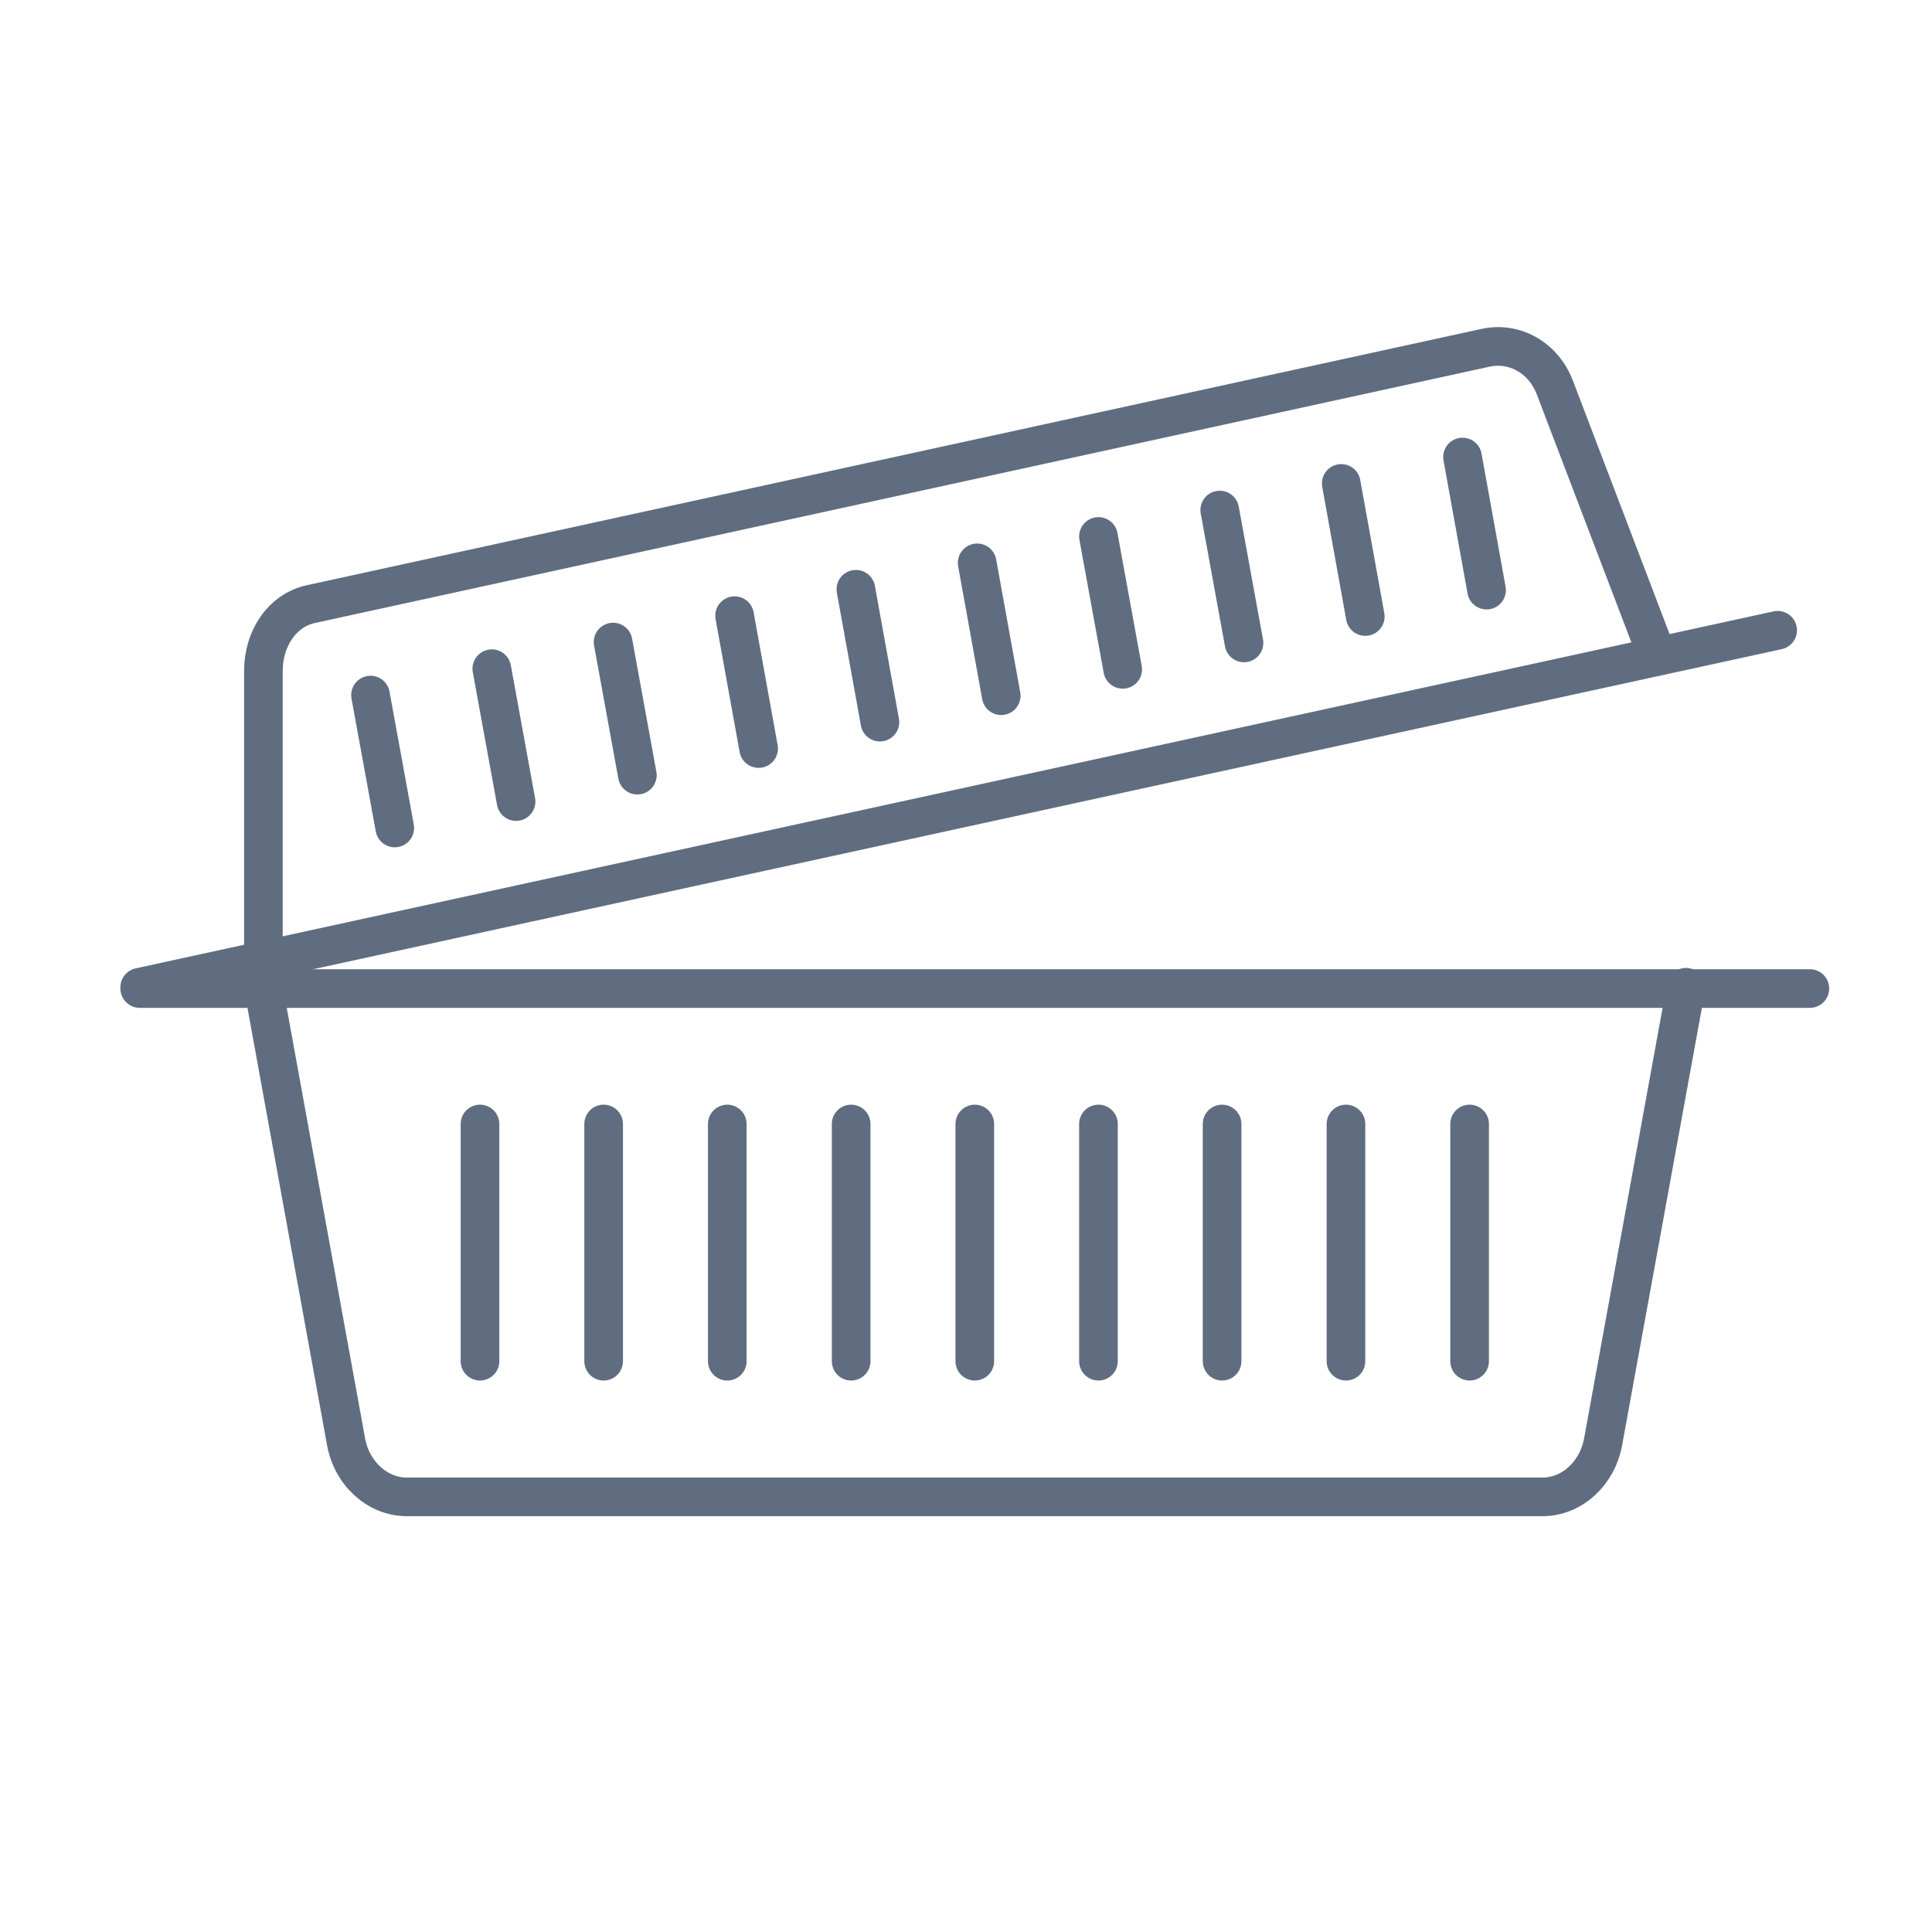 <svg enable-background="new 0 0 900 900" viewBox="0 0 900 900" xmlns="http://www.w3.org/2000/svg"><g style="fill:none;stroke:#606d80;stroke-width:18;stroke-linecap:round;stroke-linejoin:round;stroke-miterlimit:10"><path d="m843.1 460.5h-778"/><path d="m785.4 459.9-38.6 211.7c-2.7 14.8-14.5 25.7-28.3 25.7h-529c-13.7 0-25.6-10.9-28.3-25.7l-38.5-211.6"/><path d="m684.6 634.1v-110.5"/><path d="m627 634.1v-110.5"/><path d="m569.3 634.1v-110.5"/><path d="m511.7 634.1v-110.5"/><path d="m454.1 634.1v-110.5"/><path d="m396.5 634.1v-110.5"/><path d="m338.8 634.1v-110.5"/><path d="m281.2 634.1v-110.5"/><path d="m223.6 634.1v-110.5"/><path d="m65.1 459.9 763-166.3"/><path d="m771.6 304.5-47.3-124c-5.3-13.9-18.8-21.4-32.2-18.5l-547.2 119.4c-13.5 2.9-22.2 16.1-22.2 31.1v132.3"/><path d="m681.3 212.9 11.2 62"/><path d="m624.8 225.2 11.2 62"/><path d="m568.2 237.6 11.3 61.9"/><path d="m511.7 249.9 11.3 61.9"/><path d="m455.2 262.2 11.2 61.9"/><path d="m398.7 274.5 11.2 61.9"/><path d="m342.2 286.8 11.2 61.9"/><path d="m285.6 299.1 11.3 62"/><path d="m229.1 311.5 11.3 61.9"/><path d="m172.6 323.8 11.3 61.9"/></g></svg>